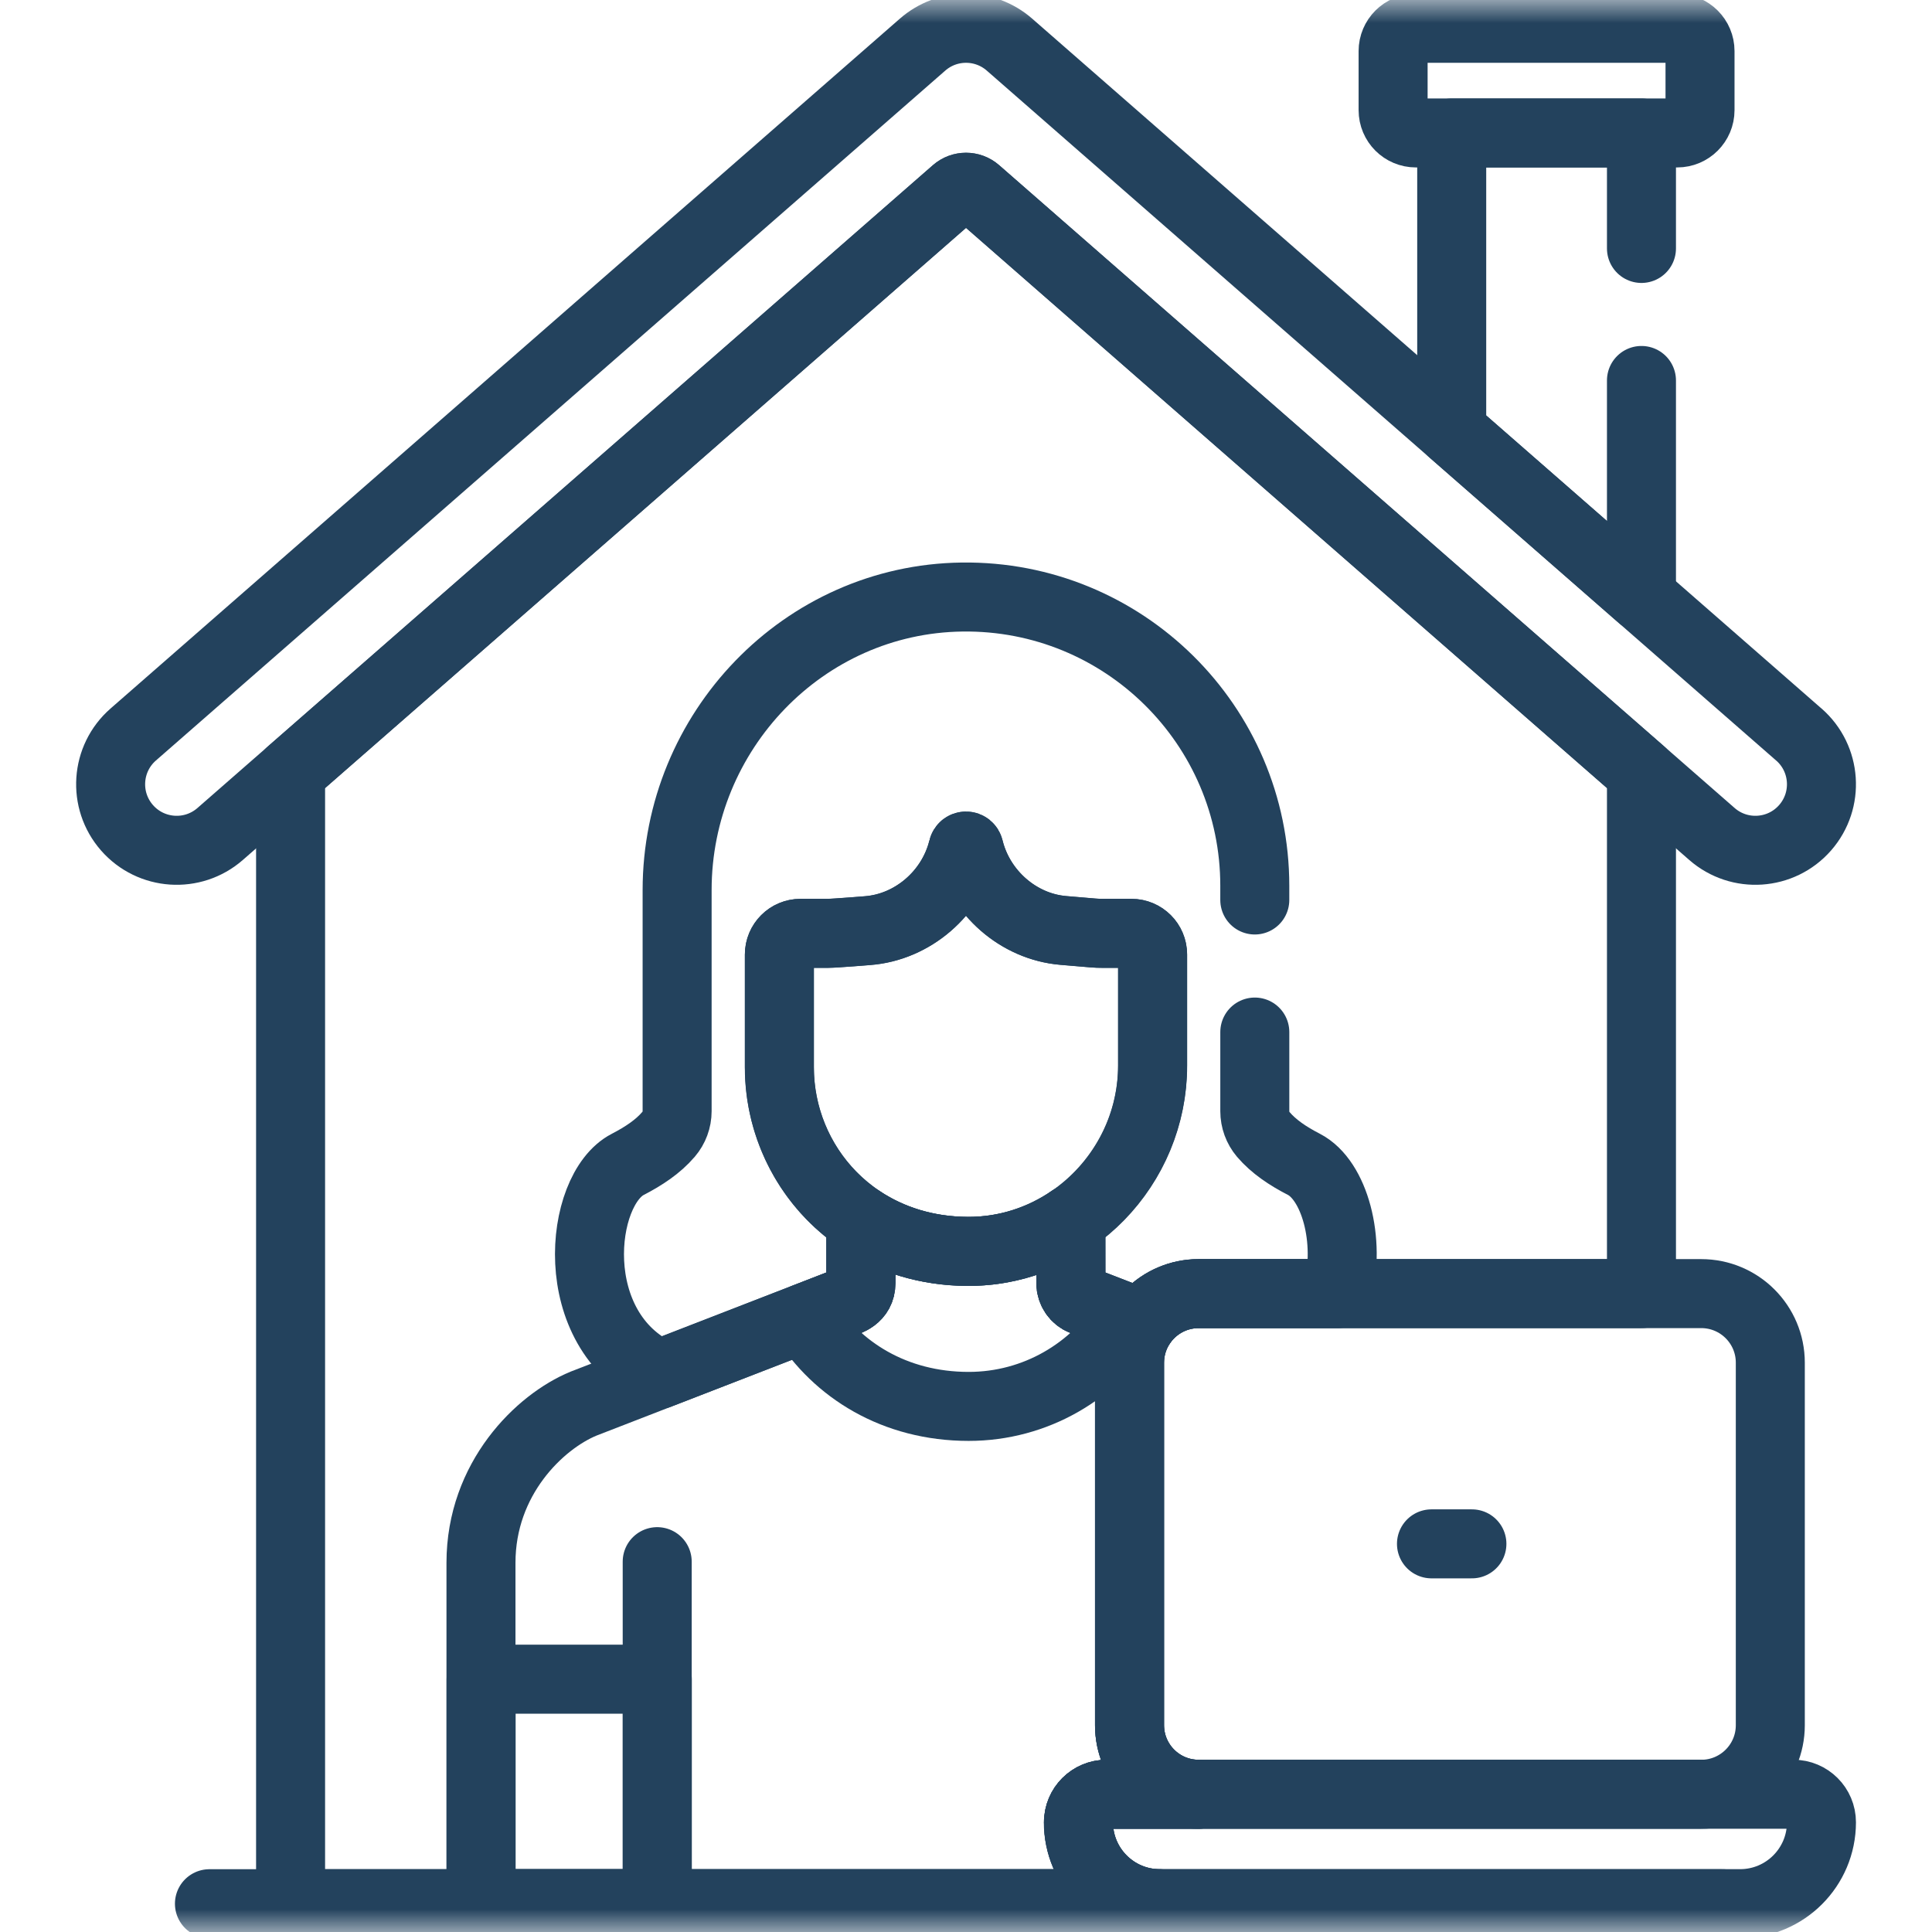 <svg fill="none" height="42" viewBox="0 0 42 42" width="42" xmlns="http://www.w3.org/2000/svg" xmlns:xlink="http://www.w3.org/1999/xlink"><clipPath id="a"><path d="m0 0h42v42h-42z"/></clipPath><mask id="b" height="42" maskUnits="userSpaceOnUse" width="42" x="0" y="0"><path d="m41.25 41.25v-40.5h-40.5v40.5z" fill="#fff" stroke="#fff" stroke-width="1.5"/></mask><g clip-path="url(#a)"><g style="mask:url(#b);stroke:#23425d;stroke-width:1.5;stroke-miterlimit:10;stroke-linecap:round;stroke-linejoin:round"><path d="m39.105 15.968-17.16-14.998c-.541-.473-1.348-.473-1.889 0l-17.16 14.998c-.597.522-.658 1.429-.136 2.026.522.597 1.429.658 2.026.136l15.988-13.974c.13-.114.324-.114.454 0l15.988 13.974c.597.522 1.504.461 2.026-.136.522-.597.461-1.504-.136-2.026z"/><path d="m4.553 41.385h32.895"/><path d="m36.462.615h-5.682c-.273 0-.495.222-.495.495v1.285c0 .274.222.495.495.495h5.682c.273 0 .495-.222.495-.495v-1.285c0-.273-.222-.495-.495-.495z"/><path d="m14.287 41.385v-7.436"/><path d="m17.486 28.653c.701 1.127 1.962 1.921 3.572 1.921 1.455 0 2.733-.768 3.453-1.92-.526-.204-.899-.348-.967-.374-.158-.061-.263-.213-.264-.384l-.001-1.382c-.641.437-1.411.694-2.239.691-.899-.003-1.687-.259-2.325-.682v1.372c0 .316-.282.392-.402.438-.022.008-.346.134-.828.321z"/><path d="m14.289 36.504h-3.83v4.881h3.83z"/><path d="m24.596 20.289h-.641c-.127 0-.137-.003-.841-.063-.977-.083-1.815-.825-2.048-1.782-.007-.031-.035-.053-.066-.053s-.059.022-.066.053c-.237.976-1.096 1.711-2.071 1.786.057-.004-.721.059-.859.059h-.6c-.254 0-.46.206-.46.46v2.455c0 2.101 1.655 4.02 4.155 3.999 2.199-.018 3.959-1.839 3.959-4.039v-2.415c0-.254-.206-.46-.46-.46z"/><path d="m36.982 28.122h-10.925c-.83 0-1.502.672-1.502 1.502v7.88c0 .829.672 1.502 1.502 1.502h10.926c.829 0 1.502-.672 1.502-1.502v-7.88c0-.83-.672-1.502-1.502-1.502z"/><path d="m38.986 39.005h-14.93c-.337 0-.61.273-.61.61 0 .977.792 1.769 1.769 1.769h12.613c.977 0 1.769-.792 1.769-1.769 0-.337-.273-.61-.61-.61z"/><path d="m21.227 4.156c-.13-.114-.324-.114-.454 0l-14.456 12.635v24.594h18.898c-.977 0-1.769-.792-1.769-1.769 0-.337.273-.61.61-.61h2.002c-.83 0-1.502-.672-1.502-1.502v-7.88c0-.829.672-1.502 1.502-1.502h9.626v-11.331z"/><path d="m23.444 39.616c0-.337.273-.61.61-.61h2.002c-.83 0-1.502-.672-1.502-1.502v-7.88c0-.316.098-.609.265-.851-.686-.266-1.196-.463-1.276-.494-.158-.061-.263-.213-.264-.384l-.001-1.382c-.641.437-1.411.693-2.239.691-.899-.003-1.687-.259-2.325-.682v1.372c0 .316-.282.392-.402.438-.091.035-5.561 2.156-5.625 2.181-.954.393-2.231 1.628-2.231 3.461v7.412h14.755c-.977-0-1.769-.792-1.769-1.769z"/><path d="m31.119 33.562h.879"/><path d="m27.278 19.565v-.215-.093c0-3.495-2.856-6.323-6.362-6.278-3.45.044-6.196 2.921-6.196 6.371v4.806c0 .184-.066.363-.186.503l-.002.002c-.228.267-.537.471-.884.651-1.064.548-1.375 3.603.684 4.564.009-.004 3.972-1.54 3.982-1.544.12-.046.402-.122.402-.438v-1.371h0c-1.114-.739-1.774-1.992-1.774-3.317v-2.455c0-.254.206-.46.46-.46h.601c.138 0 .916-.063.859-.059.974-.075 1.834-.809 2.071-1.786.007-.031.035-.053.066-.053.032 0 .059.022.066.053.234.964 1.078 1.7 2.048 1.782.705.06.714.063.841.063h.641c.254 0 .46.206.46.46v2.415c0 1.381-.707 2.618-1.777 3.348l.001 1.382c0.0.17.105.323.264.384 0 0 1.275.494 1.276.494.271-.393.724-.651 1.237-.651h3.015c.303-1.169-.066-2.471-.725-2.811-.348-.179-.656-.384-.884-.651-.119-.141-.184-.32-.184-.504v-1.721"/><path d="m35.684 5.401v-2.51h-4.125v6.481l4.125 3.605v-4.706"/></g></g></svg>